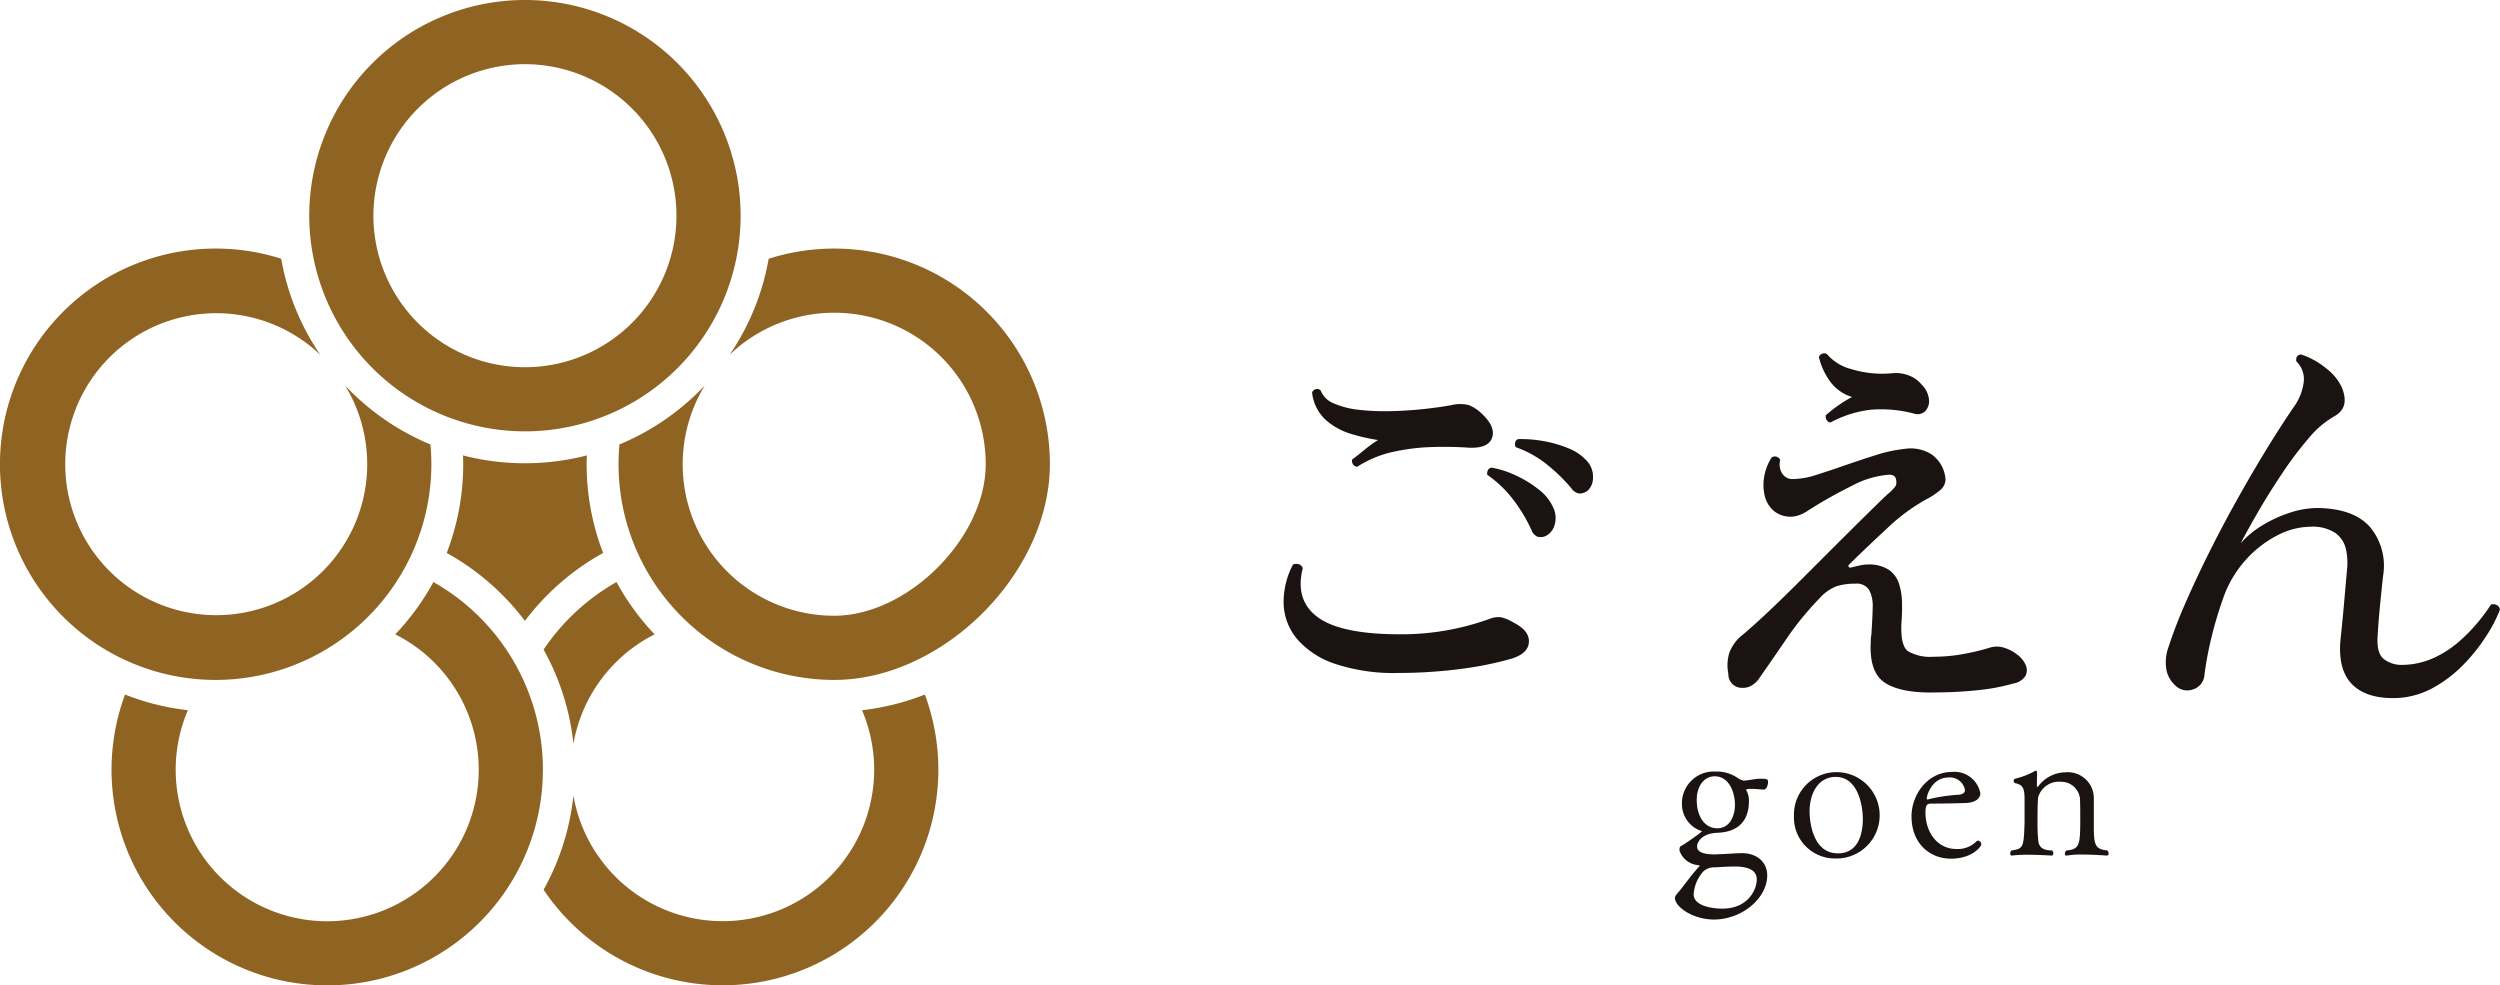 <svg xmlns="http://www.w3.org/2000/svg" width="321.367" height="126.659" viewBox="0 0 321.367 126.659"><g transform="translate(-6435.52 -3265.097)"><path d="M183.807,90.606a23.85,23.85,0,0,1-8.088-1.175,10.988,10.988,0,0,1-4.864-3.17,7.4,7.4,0,0,1-1.749-4.482,10.337,10.337,0,0,1,1.2-5.11,1.1,1.1,0,0,1,.792-.027.748.748,0,0,1,.465.519q-1.038,4.1,1.94,6.285t10.575,2.187a33.2,33.2,0,0,0,6.2-.547,34.093,34.093,0,0,0,5.274-1.421,2.929,2.929,0,0,1,1.5-.219,5.572,5.572,0,0,1,1.667.711q2.021,1.038,1.913,2.514T198.29,88.8a44.876,44.876,0,0,1-6.832,1.339,62.469,62.469,0,0,1-7.651.465M178.56,64.1a.708.708,0,0,1-.546-.328.856.856,0,0,1-.11-.6q.6-.438,1.531-1.2a17.229,17.229,0,0,1,1.8-1.311,24.108,24.108,0,0,1-3.388-.766,8.711,8.711,0,0,1-3.306-1.8,5.547,5.547,0,0,1-1.777-3.552.69.69,0,0,1,1.093-.274,2.969,2.969,0,0,0,1.722,1.695,11.018,11.018,0,0,0,3.279.819,29.582,29.582,0,0,0,4.1.164q2.158-.054,4.181-.273t3.5-.492a4.738,4.738,0,0,1,2.214-.027,4.926,4.926,0,0,1,1.612,1.011q1.912,1.749,1.448,3.17t-2.978,1.311a47.071,47.071,0,0,0-4.837-.082,26.587,26.587,0,0,0-4.973.629A14.131,14.131,0,0,0,178.56,64.1m24.211,8.908a1.519,1.519,0,0,1-1.011.082,1.4,1.4,0,0,1-.793-.847,19.7,19.7,0,0,0-2.322-3.88,14.484,14.484,0,0,0-3.361-3.225.956.956,0,0,1,.082-.6.6.6,0,0,1,.464-.328,12.382,12.382,0,0,1,3.2,1.039,14.435,14.435,0,0,1,2.9,1.8,5.864,5.864,0,0,1,1.776,2.186,3.091,3.091,0,0,1,.219,2.377,2.216,2.216,0,0,1-1.148,1.394m5.356-5.793a1.769,1.769,0,0,1-.984.328,1.465,1.465,0,0,1-1.038-.656,22.249,22.249,0,0,0-3.17-3.088,13.431,13.431,0,0,0-3.989-2.213.764.764,0,0,1-.083-.6.591.591,0,0,1,.356-.438,15.88,15.88,0,0,1,3.252.246,15.149,15.149,0,0,1,3.224.929,6.276,6.276,0,0,1,2.323,1.558,2.986,2.986,0,0,1,.847,2.241,2.187,2.187,0,0,1-.738,1.694" transform="translate(6431.422 3261)" fill="#1a1311"/><path d="M252.34,93.12q-4.209,0-6.093-1.366t-1.667-5.192a4.782,4.782,0,0,1,.055-.738,5.034,5.034,0,0,0,.054-.738q.109-1.53.137-2.9a4.415,4.415,0,0,0-.437-2.213,1.843,1.843,0,0,0-1.777-.847,7.919,7.919,0,0,0-2.432.328,5.743,5.743,0,0,0-2.213,1.585,38.329,38.329,0,0,0-4.235,5.192q-1.941,2.842-3.471,5.028a2.978,2.978,0,0,1-1.093,1.01,2.206,2.206,0,0,1-1.2.247,1.729,1.729,0,0,1-1.694-1.8,5.427,5.427,0,0,1,.136-2.733,5.3,5.3,0,0,1,1.722-2.3q1.365-1.147,3.279-2.951t4.044-3.935l4.263-4.263q2.131-2.13,3.962-3.935t3.033-2.95a6.691,6.691,0,0,0,.957-.93.927.927,0,0,0,.191-.71q0-.984-1.093-.875a11.826,11.826,0,0,0-4.372,1.285q-2.242,1.121-4.1,2.213-.93.547-1.858,1.148a4.315,4.315,0,0,1-1.749.71,3.419,3.419,0,0,1-2.459-.628,3.619,3.619,0,0,1-1.257-1.94,5.919,5.919,0,0,1-.082-2.6,6.6,6.6,0,0,1,.956-2.432.757.757,0,0,1,1.093.328,2.252,2.252,0,0,0,.219,1.694,1.56,1.56,0,0,0,1.475.765,10.064,10.064,0,0,0,2.979-.547q1.721-.544,3.689-1.229t3.962-1.312a18.242,18.242,0,0,1,3.689-.792,5.015,5.015,0,0,1,3.443.71,4.279,4.279,0,0,1,1.749,2.842,1.759,1.759,0,0,1-.574,1.694,9.422,9.422,0,0,1-1.885,1.257,24.12,24.12,0,0,0-4.892,3.607q-2.541,2.351-4.946,4.7c-.146.146-.183.265-.109.356a.3.3,0,0,0,.328.082q.437-.109,1.038-.247a4.861,4.861,0,0,1,1.039-.137,4.714,4.714,0,0,1,2.759.684,3.442,3.442,0,0,1,1.312,1.8,8.732,8.732,0,0,1,.383,2.46,26.181,26.181,0,0,1-.082,2.65v.11q-.111,2.733.847,3.443a5.739,5.739,0,0,0,3.306.71,21.027,21.027,0,0,0,4.127-.41,27.979,27.979,0,0,0,3.2-.792,3.18,3.18,0,0,1,1.338-.055,5.105,5.105,0,0,1,2,.929,3.352,3.352,0,0,1,1.121,1.312,1.624,1.624,0,0,1,.027,1.448,2.256,2.256,0,0,1-1.585,1.011,25.459,25.459,0,0,1-4.454.847,54.776,54.776,0,0,1-6.094.3m-12.952-34.7a.67.67,0,0,1-.492-.328.856.856,0,0,1-.109-.6,17.477,17.477,0,0,1,1.557-1.229,13.75,13.75,0,0,1,1.831-1.121,5.406,5.406,0,0,1-2.869-2.049A8.875,8.875,0,0,1,237.912,50a.657.657,0,0,1,.438-.437.692.692,0,0,1,.6.054,6.1,6.1,0,0,0,3.17,1.94,13.521,13.521,0,0,0,5.191.52,4.616,4.616,0,0,1,2.268.328,3.619,3.619,0,0,1,1.5,1.093,3.148,3.148,0,0,1,.984,1.94,1.922,1.922,0,0,1-.465,1.5,1.415,1.415,0,0,1-1.448.327,16.6,16.6,0,0,0-5.656-.492,14.541,14.541,0,0,0-5.11,1.64" transform="translate(6431.422 3261)" fill="#1a1311"/><path d="M312.129,93.83q-3.826.109-5.683-1.776t-1.476-5.82q.217-1.968.437-4.455t.383-4.344a8.217,8.217,0,0,0-.137-2.787,3.509,3.509,0,0,0-1.367-2.05,5.333,5.333,0,0,0-3.2-.792,9.4,9.4,0,0,0-4.209,1.093,14.173,14.173,0,0,0-4.071,3.142,14.374,14.374,0,0,0-2.924,4.946,50.5,50.5,0,0,0-1.53,5.137,43.5,43.5,0,0,0-.875,4.7,2.1,2.1,0,0,1-1.53,1.913,2.179,2.179,0,0,1-2.295-.6,3.576,3.576,0,0,1-1.066-1.94,5.635,5.635,0,0,1,.192-2.705,62.981,62.981,0,0,1,2.322-6.039q1.447-3.306,3.224-6.832t3.69-6.913q1.911-3.389,3.716-6.312t3.279-5.055a6.885,6.885,0,0,0,1.23-3.17,3.156,3.156,0,0,0-.957-2.624q-.111-.873.656-.874a10.159,10.159,0,0,1,3.115,1.721,6.753,6.753,0,0,1,2.022,2.378q1.2,2.733-.984,3.88a12.077,12.077,0,0,0-3.251,2.815A45.986,45.986,0,0,0,297.428,65q-1.7,2.542-3.088,4.947t-2.213,3.989a11.916,11.916,0,0,1,2.814-2.323A16.663,16.663,0,0,1,298.466,70a11.379,11.379,0,0,1,3.5-.6q4.7.056,6.8,2.46a7.792,7.792,0,0,1,1.667,6.285q-.219,2.022-.41,3.989t-.3,3.88q-.109,2.078.82,2.815a3.748,3.748,0,0,0,2.4.737,10.051,10.051,0,0,0,4.017-.9,13.375,13.375,0,0,0,3.279-2.132,21.8,21.8,0,0,0,2.487-2.568,23.1,23.1,0,0,0,1.584-2.159.994.994,0,0,1,.766.082.756.756,0,0,1,.382.574,17.827,17.827,0,0,1-1.667,3.251,23.2,23.2,0,0,1-2.923,3.717,16.576,16.576,0,0,1-3.963,3.06,10.642,10.642,0,0,1-4.782,1.339" transform="translate(6431.422 3261)" fill="#1a1311"/><path d="M231.375,104.622c0,.4-.211.977-.555.977h-.027c-.95-.079-1.347-.1-1.585-.1-.026,0-.66,0-.66.132a.084.084,0,0,0,.026.053,2.612,2.612,0,0,1,.344,1.4c0,2.139-1,3.963-4.1,4.068-2.193.106-2.51,1.4-2.562,1.585v.158c0,.688.687,1.031,2.3,1.031.211,0,.423-.026.66-.026.846-.027,2.114-.132,2.853-.132,1.929.026,3.2,1.188,3.2,2.853,0,2.958-3.276,5.679-6.842,5.679-2.721,0-5.02-1.637-5.02-2.774,0-.263.291-.554.529-.845.37-.4,1.611-2.166,2.615-3.223l.026-.026c0-.079-.158-.132-.237-.132a2.744,2.744,0,0,1-2.351-1.876c0-.476.079-.529.317-.634a29.9,29.9,0,0,0,2.562-1.8c0-.027-.026-.053-.079-.08a3.627,3.627,0,0,1-2.483-3.461,4.084,4.084,0,0,1,4.279-4.174,4.867,4.867,0,0,1,2.8.767,2.1,2.1,0,0,0,.845.4c.74-.026,1.294-.211,2.008-.238h.238c.66,0,.9,0,.9.423m-1.453,12.522c0-1.48-1.691-1.665-2.88-1.665-.687,0-1.506.053-2.457.106a2.091,2.091,0,0,0-1.532.529,4.865,4.865,0,0,0-1.242,2.932c0,1.638,2.774,1.849,3.673,1.849,3.381,0,4.438-2.51,4.438-3.751m-5.416-13.262c-1.295,0-2.3,1.189-2.3,3.038,0,2.166,1.056,3.646,2.642,3.646,1.717,0,2.271-1.77,2.271-3.012,0-1.559-.713-3.672-2.615-3.672" transform="translate(6431.422 3261)" fill="#1a1311"/><path d="M240.147,114.449a5.267,5.267,0,0,1-5.442-5.495,5.465,5.465,0,0,1,5.495-5.6,5.55,5.55,0,0,1-.053,11.1m-.079-10.488c-2.272,0-3.355,2.166-3.355,4.439,0,.845.211,5.389,3.645,5.389,2.616,0,3.2-2.51,3.2-4.412,0-1.612-.555-5.416-3.487-5.416" transform="translate(6431.422 3261)" fill="#1a1311"/><path d="M254.863,114.475c-2.641,0-5.046-1.9-5.046-5.442,0-2.721,2.008-5.706,5.205-5.706a3.376,3.376,0,0,1,3.646,2.774c0,.369-.318,1.136-1.8,1.215-1.295.053-3.249.079-4.491.079-.555,0-.766.158-.766,1.163,0,2.4,1.426,4.675,3.989,4.675a3.4,3.4,0,0,0,2.589-1,.237.237,0,0,1,.185-.079.509.509,0,0,1,.423.476c0,.238-1.11,1.849-3.937,1.849M254.6,104.04c-2.193,0-2.827,2.351-2.827,2.694,0,.08.027.133.08.133h.053a20.792,20.792,0,0,1,3.989-.608c.238-.026.792-.132.792-.581a1.944,1.944,0,0,0-2.087-1.638" transform="translate(6431.422 3261)" fill="#1a1311"/><path d="M275.154,113.815c0,.158-.08.264-.238.264-.027,0-1.638-.132-3.144-.132a10.412,10.412,0,0,0-1.981.132h-.053c-.159,0-.212-.106-.212-.238a.6.6,0,0,1,.212-.423c1.717-.132,1.77-.766,1.77-4.121,0-.713,0-1.743-.026-2.14a2.42,2.42,0,0,0-2.457-2.562,2.769,2.769,0,0,0-2.932,2.008c-.053.634-.08,1.136-.08,3.46a20.891,20.891,0,0,0,.106,2.166c.106.793.607,1.189,1.77,1.189a.525.525,0,0,1,.158.37c0,.159-.079.291-.211.291,0,0-1.558-.106-3.064-.106a15.738,15.738,0,0,0-2.061.106h-.027c-.1,0-.185-.106-.185-.264a.551.551,0,0,1,.185-.4c1.533-.211,1.559-.448,1.665-3.54v-2.615c0-1.532,0-2.245-1.189-2.483a.287.287,0,0,1-.211-.291.3.3,0,0,1,.185-.291,9.564,9.564,0,0,0,2.562-1,.2.2,0,0,1,.106-.027c.106,0,.158.106.158.344,0,.29-.026.871-.026,1.321v.317c0,.052.026.1.079.1.027,0,.053-.026.08-.053a4.415,4.415,0,0,1,3.539-1.822,3.336,3.336,0,0,1,3.62,3.407v3.276c0,2.563.079,3.2,1.717,3.355a.511.511,0,0,1,.185.4" transform="translate(6431.422 3261)" fill="#1a1311"/><path d="M71.577,59.547A27.725,27.725,0,1,0,43.852,31.822,27.757,27.757,0,0,0,71.577,59.547m0-47.2A19.477,19.477,0,1,1,52.1,31.822,19.5,19.5,0,0,1,71.577,12.344M31.822,91.5A27.726,27.726,0,1,1,40.247,37.36,31.644,31.644,0,0,0,45.265,49.7a19.409,19.409,0,1,0,3.2,3.964,31.934,31.934,0,0,0,10.962,7.567c.077.839.122,1.686.122,2.545A27.757,27.757,0,0,1,31.822,91.5m29.7-16.324a31.635,31.635,0,0,0,2.121-11.4c0-.381-.016-.759-.029-1.137a31.911,31.911,0,0,0,15.922,0c-.013.378-.028.756-.028,1.137a31.644,31.644,0,0,0,2.12,11.4,32.056,32.056,0,0,0-10.053,8.732,32.05,32.05,0,0,0-10.053-8.733m77.533-11.4c0,13.992-13.733,27.725-27.725,27.725A27.757,27.757,0,0,1,83.607,63.773c0-.859.045-1.706.121-2.545a31.929,31.929,0,0,0,10.963-7.567A19.47,19.47,0,0,0,111.332,83.25c9.466,0,19.477-10.012,19.477-19.477A19.462,19.462,0,0,0,97.889,49.7a31.639,31.639,0,0,0,5.018-12.338,27.72,27.72,0,0,1,36.15,26.413m-16.075,29.6a27.719,27.719,0,0,1-49.007,25.092,31.591,31.591,0,0,0,3.833-12.1,19.475,19.475,0,1,0,37.1-10.976,31.542,31.542,0,0,0,8.075-2.013M77.808,99.7a31.581,31.581,0,0,0-3.833-12.1,27.936,27.936,0,0,1,9.371-8.687,31.964,31.964,0,0,0,4.9,6.73A19.539,19.539,0,0,0,77.808,99.7m-3.922,3.334a27.725,27.725,0,1,1-53.713-9.654,31.585,31.585,0,0,0,8.074,2.012,19.478,19.478,0,1,0,26.664-9.751,31.972,31.972,0,0,0,4.9-6.727,27.738,27.738,0,0,1,14.079,24.12" transform="translate(6431.422 3261)" fill="#8f6322"/></g></svg>